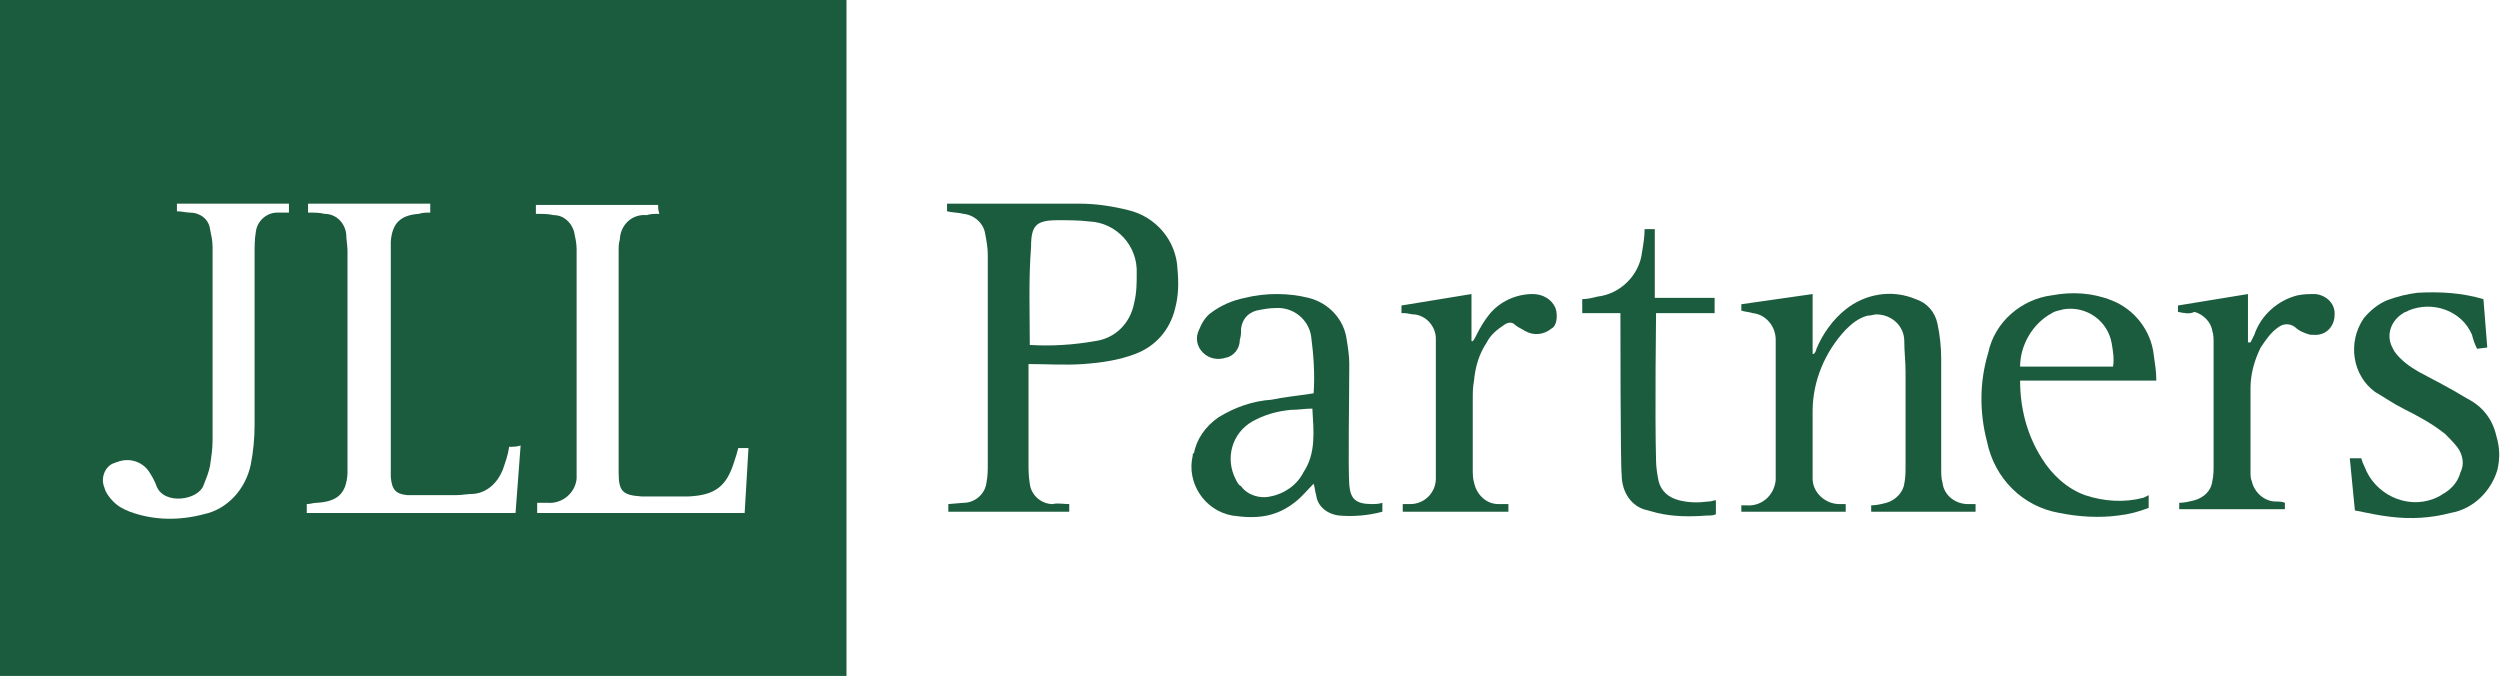 <?xml version="1.0" encoding="utf-8"?>
<!-- Generator: Adobe Illustrator 27.7.0, SVG Export Plug-In . SVG Version: 6.00 Build 0)  -->
<svg version="1.1" id="Group_1876" xmlns="http://www.w3.org/2000/svg" xmlns:xlink="http://www.w3.org/1999/xlink" x="0px" y="0px"
	 viewBox="0 0 196.4 53.1" style="enable-background:new 0 0 196.4 53.1;" xml:space="preserve">
<style type="text/css">
	.st0{fill:#1C5C3E;}
</style>
<path id="Path_9290" class="st0" d="M0,0v53.1h66.5V0H0z M21.8,16.7c-0.9,0-1.6,0.7-1.7,1.5C20,18.8,20,19.4,20,20
	c0,4.5,0,8.9,0,13.4c0,1-0.1,2.1-0.3,3.1c-0.4,1.9-1.8,3.5-3.7,3.9c-1.9,0.5-3.9,0.5-5.8-0.2c-0.5-0.2-0.9-0.4-1.3-0.8
	c-0.3-0.3-0.6-0.7-0.7-1.1c-0.3-0.7,0-1.6,0.7-1.9c0.1,0,0.2-0.1,0.3-0.1c1-0.4,2.1,0,2.6,0.9c0.2,0.3,0.4,0.7,0.5,1
	c0.6,1.5,3.3,1.1,3.7-0.1c0.2-0.5,0.4-1,0.5-1.5c0.1-0.7,0.2-1.3,0.2-2c0-5.1,0-10.1,0-15.2c0-0.5-0.1-0.9-0.2-1.4
	c-0.1-0.8-0.8-1.3-1.6-1.3c-0.3,0-0.6-0.1-1-0.1V16h8.8c0,0.2,0,0.4,0,0.7C22.4,16.7,22.1,16.7,21.8,16.7z M40.5,40.3H24.1
	c0-0.2,0-0.4,0-0.7c0.3,0,0.5-0.1,0.8-0.1c1.6-0.1,2.3-0.7,2.4-2.3c0-0.2,0-11.9,0-17.5c0-0.4-0.1-0.9-0.1-1.3
	c-0.1-0.9-0.8-1.6-1.7-1.6c-0.4-0.1-0.8-0.1-1.3-0.1l0-0.7h9.6v0.7c-0.3,0-0.6,0-0.9,0.1c-1.4,0.1-2.1,0.7-2.2,2.2
	c0,0.3,0,0.6,0,0.9c0,5.5,0,17.6,0,17.6c0.1,1,0.4,1.3,1.3,1.4c0.2,0,0.4,0,0.7,0c1,0,2.1,0,3.1,0c0.5,0,0.9-0.1,1.4-0.1
	c1.1-0.1,1.9-0.9,2.3-1.9c0.2-0.6,0.4-1.1,0.5-1.8c0.3,0,0.6,0,0.9-0.1L40.5,40.3z M58.5,40.3H42.2l0-0.8c0.3,0,0.6,0,0.8,0
	c1.2,0.1,2.2-0.8,2.3-1.9c0-0.1,0-0.2,0-0.2c0-0.2,0-12.1,0-17.8c0-0.5-0.1-0.9-0.2-1.4c-0.2-0.7-0.8-1.3-1.6-1.3
	c-0.4-0.1-0.9-0.1-1.4-0.1c0-0.2,0-0.5,0-0.7h9.6c0,0.2,0,0.4,0.1,0.7c-0.4,0-0.7,0-1,0.1c-1.1-0.1-2,0.7-2.1,1.8c0,0,0,0.1,0,0.1
	c-0.1,0.3-0.1,0.6-0.1,0.9c0,5.8,0,11.6,0,17.4c0,1.5,0.3,1.8,1.8,1.9c1.2,0,2.4,0,3.6,0c0,0,0.1,0,0.1,0c2.1-0.1,3-0.8,3.6-2.8
	c0.1-0.3,0.2-0.6,0.3-1h0.8L58.5,40.3z"/>
<path id="Path_9291" class="st0" d="M196.2,36.9c-0.5,1.7-1.9,3.1-3.7,3.4c-1.5,0.4-3.1,0.5-4.7,0.3c-0.9-0.1-1.8-0.3-2.8-0.5
	l-0.4-4.1h0.9c0.1,0.4,0.3,0.7,0.4,1c1,2.1,3.6,3.1,5.7,2c0.2-0.1,0.3-0.2,0.5-0.3c0.6-0.4,1-0.9,1.2-1.6c0.3-0.6,0.2-1.3-0.2-1.9
	c-0.3-0.4-0.7-0.8-1-1.1c-1-0.8-2.1-1.4-3.3-2c-0.8-0.4-1.5-0.9-2.2-1.3c-1.8-1.3-2.2-3.9-0.9-5.8c0.5-0.6,1.1-1.1,1.8-1.4
	c0.8-0.3,1.6-0.5,2.4-0.6c1.8-0.1,3.5,0,5.2,0.5l0.3,3.8l-0.8,0.1c-0.2-0.4-0.3-0.7-0.4-1.1c-0.8-1.9-3.1-2.7-5-1.9
	c-0.1,0.1-0.3,0.1-0.4,0.2c-1,0.6-1.4,1.8-0.8,2.8c0,0.1,0.1,0.1,0.1,0.2c0.5,0.7,1.2,1.2,1.9,1.6c1.3,0.7,2.5,1.3,3.8,2.1
	c1.2,0.6,2,1.6,2.3,2.9C196.4,35.2,196.4,36,196.2,36.9z"/>
<path id="Path_9292" class="st0" d="M84,39.6v0.6h-9.5v-0.6l1.2-0.1c0.9,0,1.7-0.7,1.8-1.6c0.1-0.5,0.1-1,0.1-1.5c0-5.5,0-11,0-16.4
	c0-0.5-0.1-1.1-0.2-1.6c-0.1-0.8-0.8-1.5-1.7-1.6c-0.4-0.1-0.9-0.1-1.3-0.2V16c7.7,0,2.7,0,10.4,0c1.3,0,2.6,0.2,3.8,0.5
	c2.2,0.5,3.8,2.4,3.9,4.6c0.1,1.1,0.1,2.1-0.2,3.2c-0.4,1.6-1.5,2.9-3.1,3.5c-1.3,0.5-2.7,0.7-4.1,0.8c-1.4,0.1-2.9,0-4.3,0v7.7
	c0,0.6,0,1.1,0.1,1.7c0.1,0.9,0.9,1.6,1.8,1.6C83.1,39.5,83.5,39.6,84,39.6z M80.9,27.1c1.7,0.1,3.4,0,5.1-0.3
	c1.6-0.2,2.8-1.4,3.1-3c0.2-0.8,0.2-1.6,0.2-2.3c0.1-2.2-1.6-4-3.7-4.1c-0.8-0.1-1.7-0.1-2.5-0.1c-1.7,0-2.1,0.4-2.1,2.1
	C80.8,22,80.9,24.5,80.9,27.1z"/>
<path id="Path_9293" class="st0" d="M142.4,23.1v4.7l0.1,0c0.1-0.1,0.2-0.3,0.2-0.4c0.5-1.2,1.3-2.3,2.3-3.1
	c1.5-1.2,3.6-1.6,5.5-0.8c0.9,0.3,1.5,1,1.7,1.9c0.2,0.9,0.3,1.9,0.3,2.8c0,2.9,0,5.7,0,8.6c0,0.4,0,0.8,0.1,1.1c0.1,1,1,1.7,2,1.7
	c0.2,0,0.4,0,0.6,0v0.6H147v-0.5c0.4,0,0.8-0.1,1.2-0.2c0.7-0.2,1.3-0.8,1.4-1.5c0.1-0.5,0.1-0.9,0.1-1.4c0-2.5,0-5,0-7.4
	c0-0.8-0.1-1.6-0.1-2.4c0-1.2-1-2.1-2.2-2.1c-0.2,0-0.4,0.1-0.7,0.1c-0.7,0.2-1.2,0.6-1.7,1.1c-1.6,1.7-2.6,4-2.6,6.4
	c0,1.5,0,3.1,0,4.6c0,0.2,0,0.4,0,0.7c0,1.1,1,2,2.1,2c0,0,0,0,0,0c0.2,0,0.3,0,0.5,0l0,0.6h-8.2l0-0.5c0.3,0,0.3,0,0.4,0
	c1.2,0.1,2.2-0.8,2.3-2c0-0.1,0-0.1,0-0.2c0-0.2,0-0.4,0-0.7c0-3.2,0-6.4,0-9.6c0-0.2,0-0.3,0-0.5c0-1.1-0.8-2-1.8-2.1
	c-0.3-0.1-0.6-0.1-0.9-0.2l0-0.5L142.4,23.1z"/>
<path id="Path_9294" class="st0" d="M103.2,30.9c0.1-1.5,0-3-0.2-4.5c-0.2-1.3-1.4-2.3-2.8-2.2c-0.5,0-1,0.1-1.5,0.2
	c-0.7,0.2-1.1,0.7-1.2,1.4c0,0.3,0,0.6-0.1,0.9c0,0.7-0.5,1.3-1.1,1.4c-0.6,0.2-1.3,0.1-1.8-0.4c-0.5-0.5-0.6-1.2-0.3-1.8
	c0.2-0.5,0.5-1,0.9-1.3c0.8-0.6,1.7-1,2.7-1.2c1.6-0.4,3.4-0.4,5,0c1.6,0.4,2.8,1.7,3,3.3c0.1,0.6,0.2,1.3,0.2,1.9
	c0,2.9-0.1,7.9,0,9.5c0.1,1.1,0.5,1.5,1.8,1.5c0.2,0,0.5,0,0.8-0.1v0.7c-1.1,0.3-2.3,0.4-3.4,0.3c-0.9-0.1-1.7-0.7-1.8-1.6
	c-0.1-0.3-0.1-0.6-0.2-0.9c-0.5,0.5-0.9,1-1.4,1.4c-1.5,1.2-3,1.4-5,1.1c-2.2-0.4-3.6-2.6-3.1-4.7c0-0.1,0-0.2,0.1-0.2
	c0.2-1.1,0.9-2.1,1.9-2.8c1.3-0.8,2.7-1.3,4.2-1.4C100.8,31.2,101.9,31.1,103.2,30.9z M103.1,32.1c-0.6,0-1.1,0.1-1.7,0.1
	c-1.1,0.1-2.1,0.4-3,0.9c-1.6,0.9-2.2,2.9-1.3,4.6c0.1,0.2,0.2,0.4,0.4,0.5c0.5,0.7,1.5,1,2.3,0.8c1.1-0.2,2.1-0.9,2.6-1.9
	C103.4,35.6,103.2,33.9,103.1,32.1L103.1,32.1z"/>
<path id="Path_9295" class="st0" d="M168.8,38.9v1c-0.8,0.3-1.5,0.5-2.4,0.6c-1.5,0.2-3.1,0.1-4.6-0.2c-2.9-0.5-5.1-2.7-5.7-5.6
	c-0.6-2.3-0.6-4.7,0.1-7c0.5-2.4,2.6-4.2,5-4.5c1.6-0.3,3.2-0.2,4.7,0.4c1.8,0.7,3.1,2.4,3.3,4.3c0.1,0.7,0.2,1.3,0.2,2h-10.7
	c0,2.1,0.5,4.2,1.7,6.1c0.8,1.3,2,2.4,3.4,2.9c1.5,0.5,3.1,0.6,4.6,0.2L168.8,38.9z M166,28.8c0.1-0.6,0-1.2-0.1-1.8
	c-0.3-1.8-2-3-3.8-2.7c-0.3,0.1-0.6,0.1-0.9,0.3c-1.5,0.8-2.5,2.5-2.5,4.2L166,28.8z"/>
<path id="Path_9296" class="st0" d="M171.1,24.5V24l5.5-0.9v3.8l0.2,0c0.1-0.2,0.2-0.4,0.3-0.6c0.5-1.5,1.8-2.7,3.4-3.1
	c0.5-0.1,0.9-0.1,1.4-0.1c0.9,0.1,1.6,0.8,1.5,1.7c0,0,0,0.1,0,0.1c-0.1,0.9-0.8,1.5-1.7,1.4c-0.1,0-0.2,0-0.2,0
	c-0.4-0.1-0.9-0.3-1.2-0.6c-0.4-0.3-0.9-0.3-1.3,0c-0.6,0.4-1,1-1.4,1.6c-0.5,1-0.8,2.1-0.8,3.2c0,2.2,0,4.4,0,6.6
	c0,0.2,0,0.5,0.1,0.7c0.2,0.9,1,1.6,1.9,1.6c0.2,0,0.5,0,0.7,0.1v0.5h-8.3v-0.5c0.4,0,0.8-0.1,1.2-0.2c0.7-0.2,1.3-0.7,1.4-1.5
	c0.1-0.4,0.1-0.9,0.1-1.3c0-3.2,0-6.3,0-9.5c0-0.4,0-0.7-0.1-1c-0.1-0.7-0.7-1.3-1.4-1.5C172,24.7,171.6,24.6,171.1,24.5z"/>
<path id="Path_9297" class="st0" d="M127.3,24.6h-3v-1.1c0.4,0,0.8-0.1,1.2-0.2c1.8-0.2,3.3-1.7,3.5-3.5c0.1-0.6,0.2-1.2,0.2-1.8
	h0.8v5.4h4.7v1.2h-4.6c0,0.3-0.1,7.9,0,11.6c0,0.5,0.1,1.1,0.2,1.6c0.2,0.8,0.8,1.3,1.6,1.5c0.8,0.2,1.5,0.2,2.3,0.1
	c0.3,0,0.4-0.1,0.6-0.1v1.1c-0.2,0.1-0.4,0.1-0.7,0.1c-1.3,0.1-2.6,0.1-3.9-0.2c-0.4-0.1-0.7-0.2-1.1-0.3c-1.1-0.4-1.7-1.5-1.7-2.7
	C127.3,36.8,127.3,25,127.3,24.6z"/>
<path id="Path_9298" class="st0" d="M122.2,24.2c-0.3-0.7-1-1.1-1.8-1.1c-1.3,0-2.6,0.6-3.4,1.6c-0.4,0.5-0.7,1-1,1.6
	c-0.1,0.2-0.2,0.4-0.3,0.5l-0.1,0v-3.7l-5.5,0.9v0.6h0.2c0.3,0,0.5,0.1,0.8,0.1c1,0.1,1.7,1,1.7,1.9c0,0.2,0,0.5,0,0.7
	c0,3.1,0,6.2,0,9.3c0,0.3,0,0.7,0,1c0,1.1-0.9,2-2,2c0,0,0,0,0,0c-0.1,0-0.6,0-0.6,0v0.6c2.8,0,5.6,0,8.3,0v-0.6c-0.3,0-0.6,0-0.8,0
	c-0.9,0-1.7-0.7-1.9-1.7c-0.1-0.3-0.1-0.7-0.1-1.1c0-1.8,0-3.6,0-5.4c0-0.5,0-1,0.1-1.5c0.1-1.1,0.4-2.1,1-3c0.3-0.6,0.8-1,1.4-1.4
	c0.3-0.2,0.6-0.2,0.8,0c0.2,0.2,0.5,0.3,0.8,0.5c0.7,0.4,1.5,0.3,2.1-0.2C122.3,25.6,122.4,24.8,122.2,24.2z"/>
</svg>
